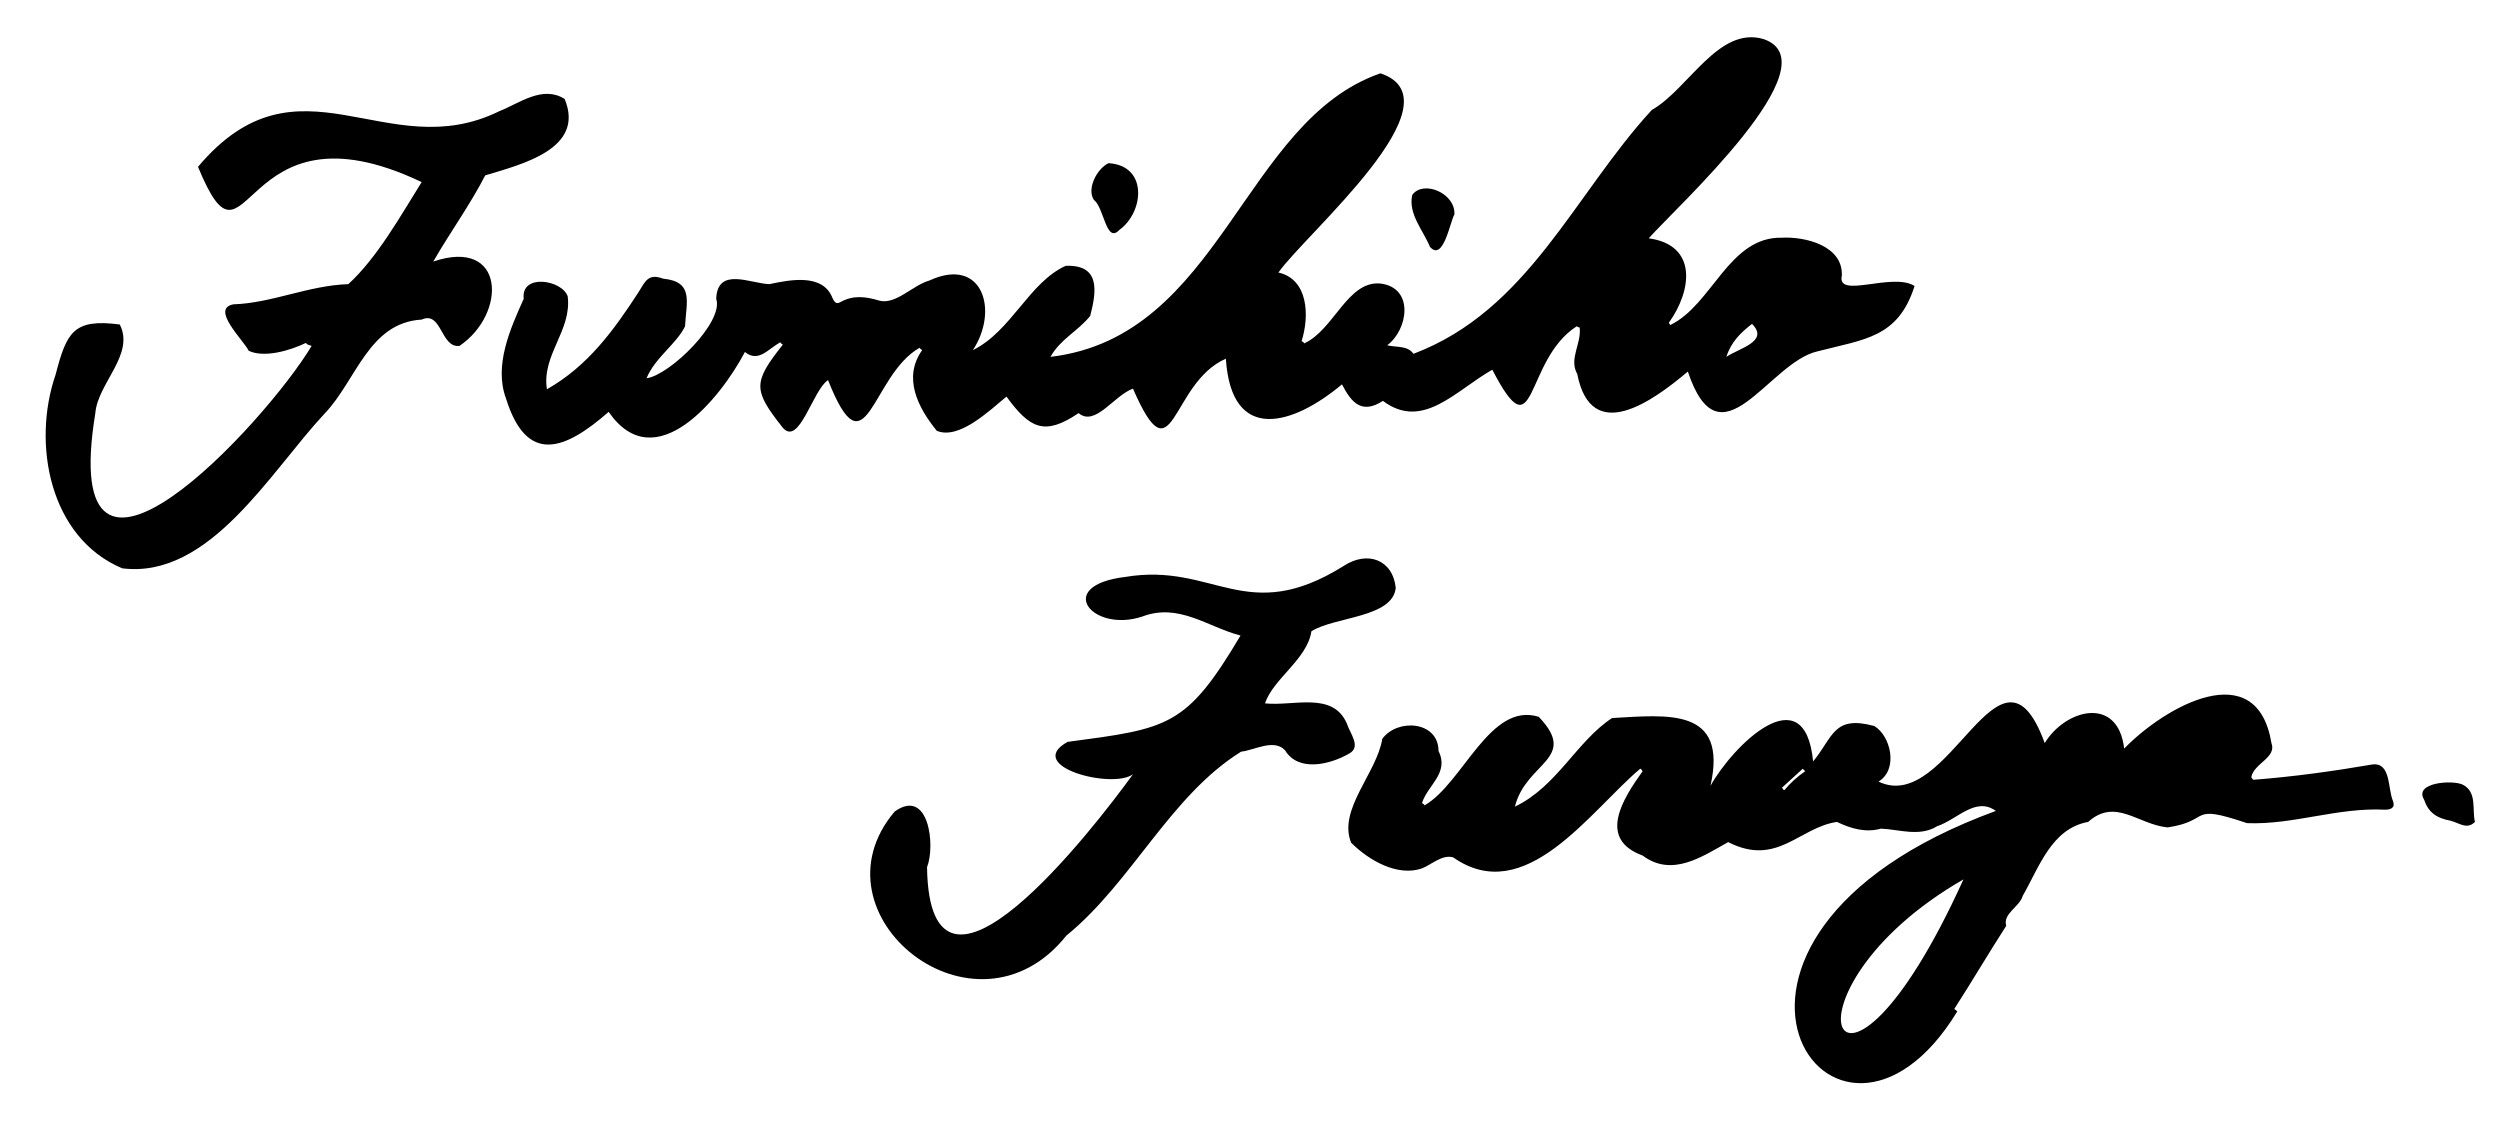 <svg xmlns="http://www.w3.org/2000/svg" viewBox="0 0 409.1 184" width="100%" height="100%"><path d="M313.3 46.8c-2.7 8.5-8.2 8.7-15.9 10.7-8 1.8-15.9 19.2-21.2 3.3-5.8 4.9-15.8 12.1-18.1.4-1.4-2.5.7-4.9.4-7.6-.2 0-.4-.2-.5-.2-8.7 5.6-6.5 21.2-13.8 7.1-6 3.4-11.4 10-17.9 5.1-3.4 2.2-5.1.4-6.7-2.7-8 6.7-18.1 9.8-19-4.2-9.2 4-8.5 20.3-15.2 4.9-3.1 1.1-6.2 6.3-8.9 4-5.6 3.8-8 2.5-11.8-2.7-2.9 2.4-7.8 7.1-11.4 5.6-3.1-3.8-5.6-8.7-2.4-13.2-.2-.2-.4-.2-.4-.4-8 4.5-8.7 21.2-15 5.3-2.5 1.6-4.7 10.9-7.4 7.8-4.9-6.2-4.9-7.4 0-13.6-.2-.2-.4-.2-.4-.4-2 1.1-3.6 3.4-5.8 1.6-4 7.6-14.7 20.8-22.3 9.8-7.2 6.3-13.4 8.7-16.8-2.2-2-5.4.7-11.4 2.9-16.3-.5-4.2 6.3-3.1 7.2-.4.7 5.6-4.3 9.6-3.4 15.2 6.7-3.8 10.9-9.6 15-15.9 1.1-1.8 1.6-3.1 4-2.2 5.1.5 3.8 3.8 3.6 7.8-1.4 2.9-4.9 5.1-6.3 8.5 3.8-.5 12.7-9.2 11.4-13 .2-5.3 5.6-2.5 8.7-2.4 3.3-.7 8.7-1.8 10.3 2.2.4.9.7 1.1 1.4.7 2-1.1 4-.9 6.3-.2 2.7.7 5.4-2.5 8.2-3.3 8.7-4 11.4 4.9 7.1 11.4 6.3-3.1 9.2-11.1 15.2-13.8 5.6-.2 5.1 4 4 8.2-2 2.5-4.9 3.8-6.5 6.7 27.9-3.3 31.5-38.6 54-46.4 13.4 4.5-12.3 26.3-16.7 32.6 4.9 1.1 5.1 7.1 3.8 11.2.2.2.4.2.4.4 4.9-2.2 7.1-10.3 12.5-9.8 5.6.7 4.5 7.6 1.1 10.1 1.6.4 3.3 0 4.3 1.4 18.8-7.1 26.3-26.1 39-39.9 6-3.4 10.9-13.8 18.3-11.6 11.6 4-14.5 27.7-18.8 32.6 8 1.1 7.1 8.5 3.3 13.8 0 .2.2.2.2.4 6.9-3.3 9.6-14.5 18.3-14.3 3.8-.2 10 1.3 9.8 6.2-.9 3.9 8.3-.6 11.9 1.7zM286.7 53c-1.8 1.4-3.4 2.9-4.2 5.4 2-1.4 7.1-2.5 4.2-5.4zm-38.8 79c6.9-3.3 10.1-10.7 15.9-14.5 9.1-.5 19-1.8 16.1 11.1 3.6-6.5 15.4-18.3 16.8-4 3.3-4 3.3-7.6 10-5.8 2.7 1.6 4 7.1.7 9.1 11.6 5.6 19.9-26.3 27.2-6.3 3.4-5.6 12-7.8 13 .9 6.7-6.9 21.7-15.4 24.1-.9.9 2.4-2.9 3.3-3.3 5.6.2.2.2.4.4.4 6.5-.5 13-1.4 19.4-2.5 3.1-.4 2.5 4 3.4 6 .4 1.1-.4 1.4-1.3 1.4-7.8-.4-15 2.5-22.6 2.2-9.8-3.3-5.6-.4-13 .7-4.9-.5-8.5-4.9-13-.9-6 1.1-8 7.4-10.7 12.1-.5 1.8-3.3 2.9-2.7 4.9-2.9 4.5-5.6 9.1-8.5 13.6l.5.4c-20.1 33-51.1-11.8 6.3-32.8-3.3-2.4-6.3 1.4-9.6 2.5-2.9 1.8-6.3.5-9.2.4-2.5.7-4.9 0-7.2-1.1-6.2.9-9.8 7.4-17.8 3.3-4.3 2.4-9.2 5.8-14 2.2-7.4-2.7-3.3-9.2 0-13.8-.2-.2-.2-.4-.4-.4-8.2 6.9-18.8 22.8-30.6 14.5-1.8-.5-3.4 1.1-5.1 1.8-4 1.4-8.7-1.3-11.6-4.2-2.2-5.4 4.2-11.4 5.1-17 2.5-3.4 9.2-2.9 9.2 2 1.8 3.6-1.8 5.6-2.7 8.5.2.2.4.2.4.4 6.3-3.6 10.7-17 18.7-14.5 6.6 6.9-2.1 7.4-3.9 14.7-.1-.2 0-.2 0 0zm73.4 11.9c-32.1 18.5-20.8 45.9 0 0zm-25.9-17.7l-.4-.4-3.4 3.1c.2.2.2.4.4.4.9-1.1 2.1-2.2 3.4-3.1zM50.1 56.1c-2.7 1.3-6.9 2.5-9.4 1.3-.9-1.8-6.3-6.9-2.5-7.6 6.3-.2 12.3-3.1 18.8-3.3 4.7-4.3 8.5-11.1 12-16.7-30.4-14.5-28.1 18.1-36.6-2.5 16.5-19.6 30.8 0 49.3-9.1 3.3-1.3 7.1-4.3 10.7-2 3.4 8.2-7.1 10.7-13 12.5-2.4 4.7-5.8 9.4-8.5 14.1 11.8-4 12.1 8.5 4.3 13.8-3.1.4-2.9-5.8-6.2-4.3-8.7.5-10.7 10-15.9 15.4C44.3 77.1 34.3 94.8 20 93 8.1 88 5.2 72.6 9.1 61.3c1.8-6.9 2.9-9.2 10.5-8.2 2.5 4.9-3.6 9.6-4 14.5-6.3 38.5 27.8 1.7 35.4-11-.7-.2-.9-.3-.9-.5zm156.9 59c4.7.5 11.1-2 13.4 3.3.5 1.6 2.4 3.8.4 4.9-3.1 1.8-8.3 3.1-10.5-.5-1.8-2-5.1 0-7.2.2-11.6 7.2-17.9 21.4-28.6 30.1-14.9 18.7-42.4-3.4-28.1-20.3 5.6-4 6.7 5.6 5.3 9.1.4 28.6 27.4-6.5 33.7-15.2-3.4 2.5-17.9-1.3-10.7-5.3 16.5-2.2 19.4-2.4 28.3-17.4-5.4-1.4-10.1-5.4-16.1-3.1-8.2 2.7-14.5-5.1-2.7-6.5 14.5-2.4 19.7 8.2 35.7-1.8 3.8-2.5 8-1.1 8.5 3.6-.5 4.9-10 4.7-13.8 7.1-.7 4.6-6.2 7.7-7.6 11.8z"/><path d="M181.4 26.7c6.5.4 5.8 8 1.8 10.9-2.2 2.4-2.5-3.6-4.2-4.9-1.2-1.8.5-5.1 2.4-6zm56.6 8.4c-.7 1.1-1.8 7.8-4 5.3-1.1-2.7-3.6-5.4-2.9-8.5 1.8-2.5 7.1-.3 6.9 3.2zm167 99.4c-1.3 1.3-2.5.2-4-.2-2.2-.4-3.6-1.3-4.3-3.4-1.8-2.9 4.7-3.3 6.3-2.5 2.4 1.2 1.5 4.1 2 6.1z"/></svg>